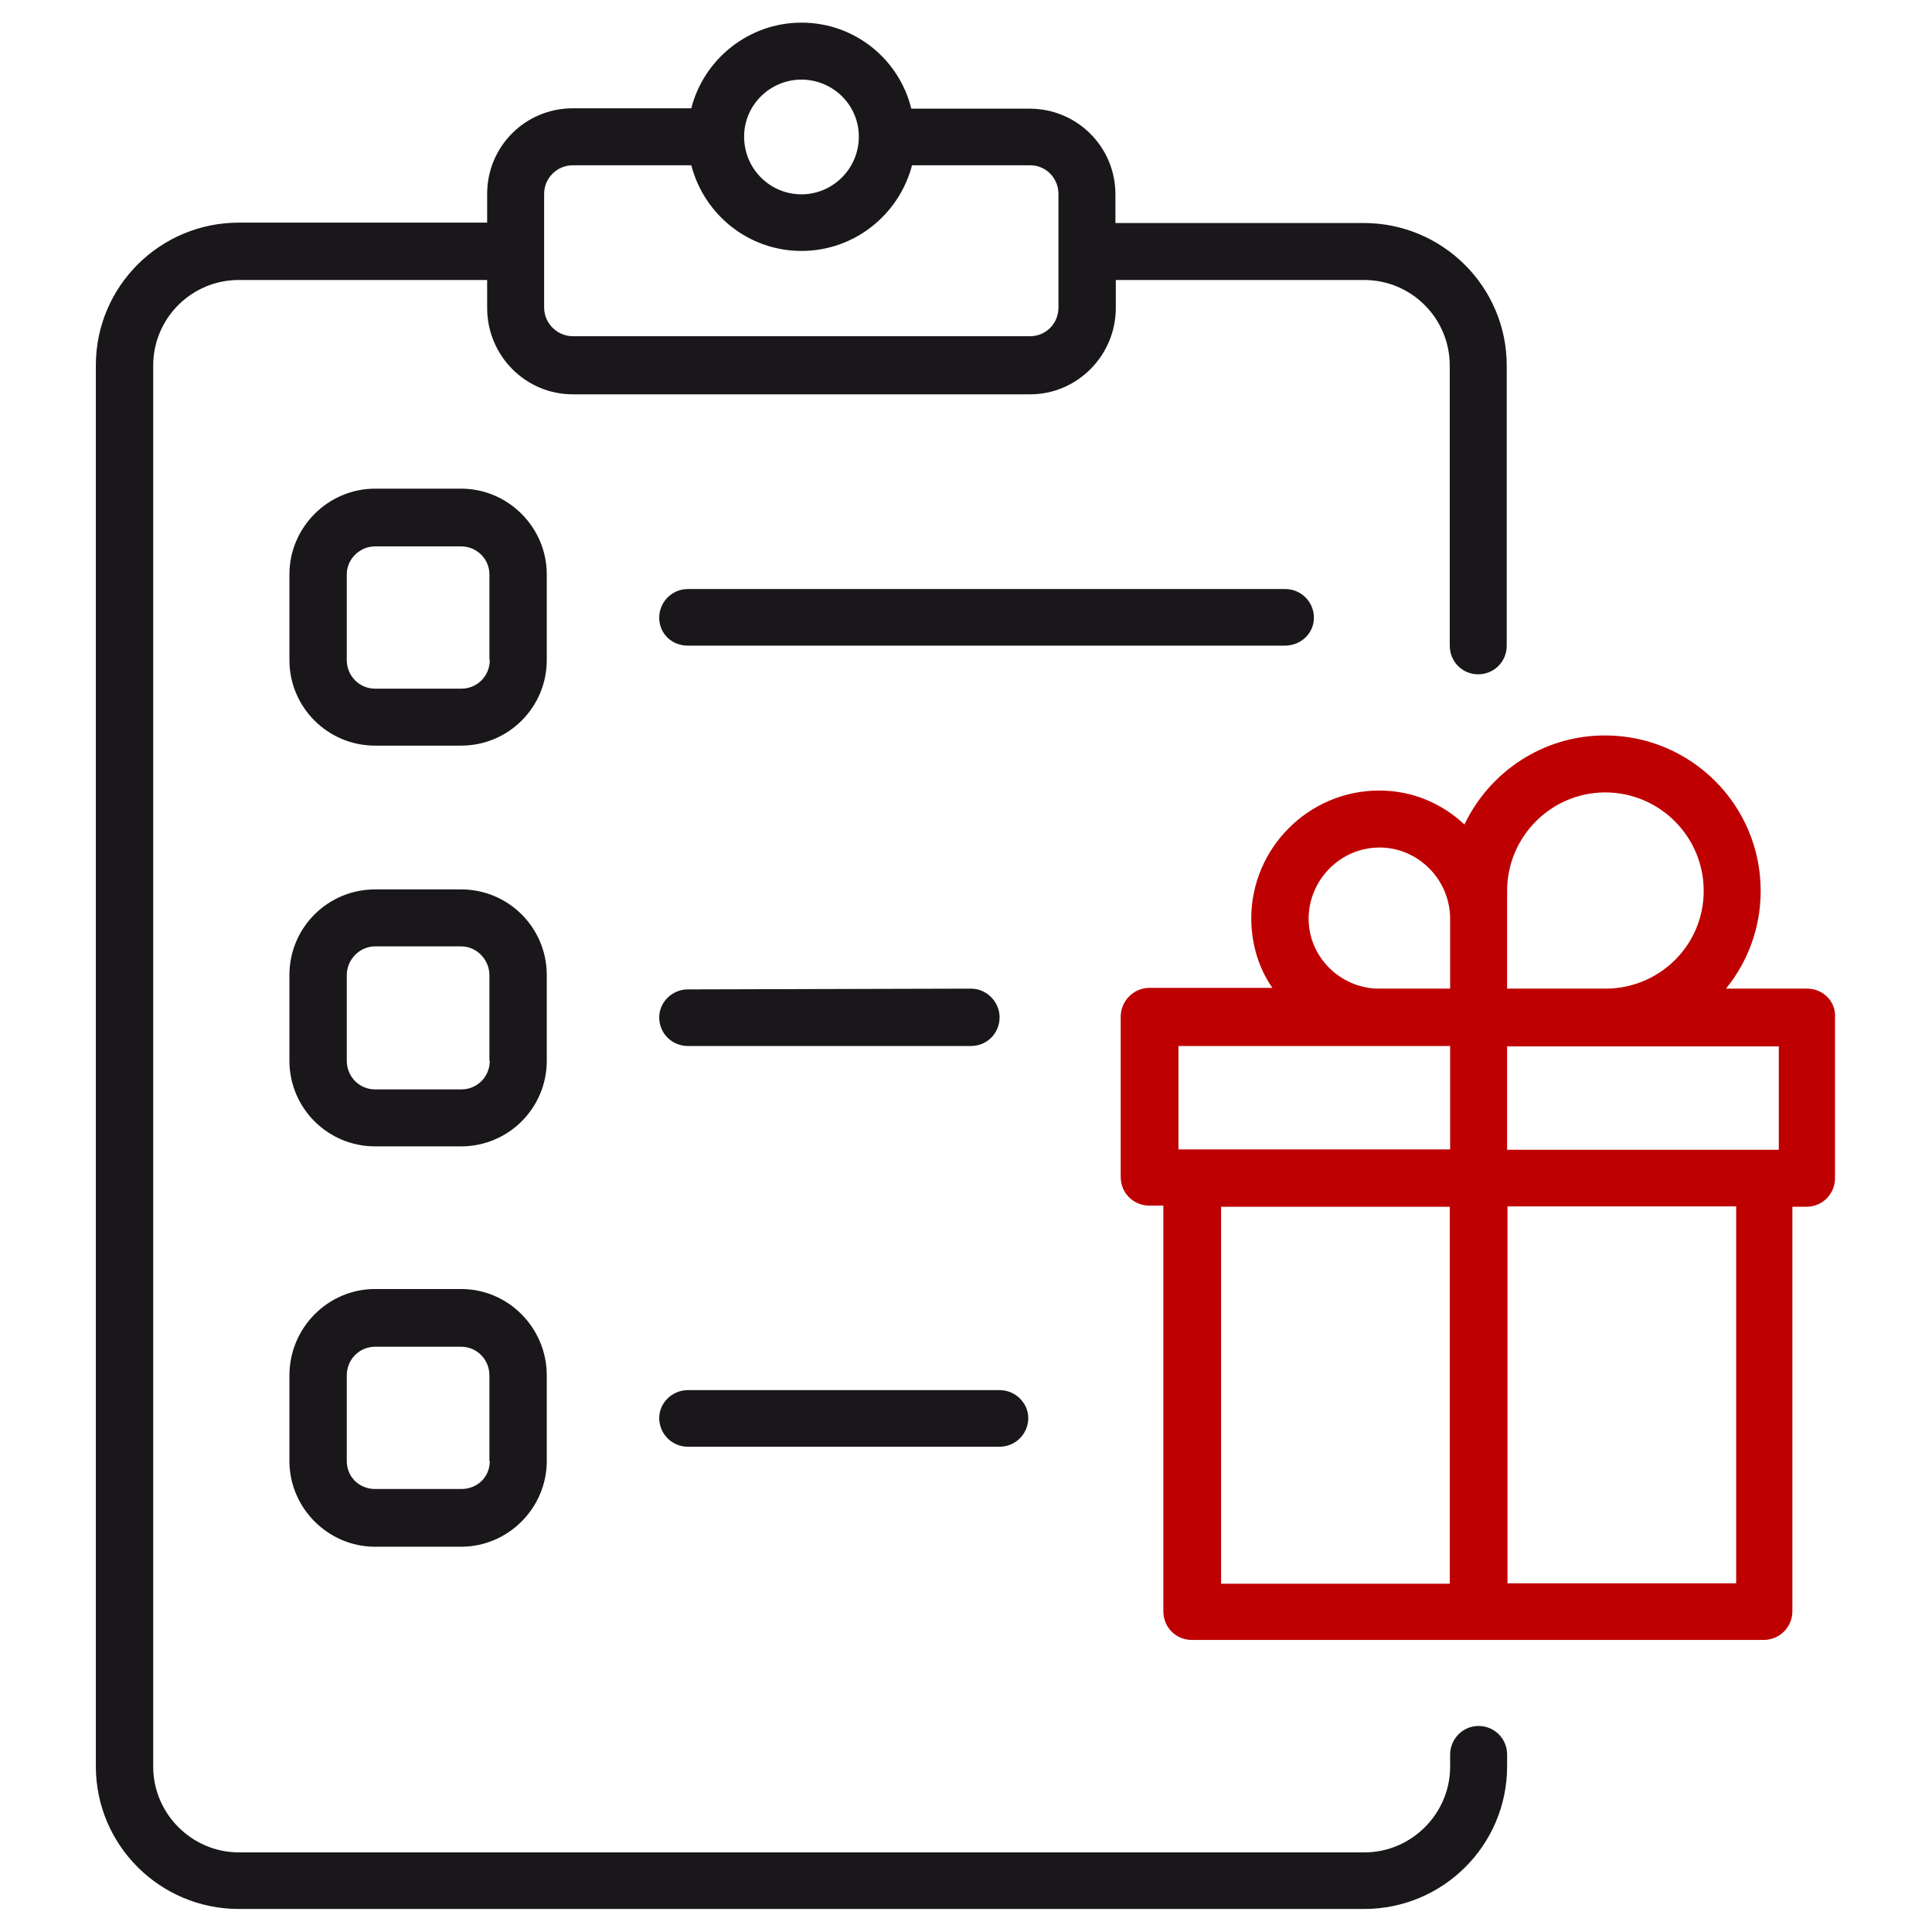 <?xml version="1.0" encoding="utf-8"?>
<!-- Generator: Adobe Illustrator 25.2.0, SVG Export Plug-In . SVG Version: 6.00 Build 0)  -->
<svg version="1.1" xmlns="http://www.w3.org/2000/svg" xmlns:xlink="http://www.w3.org/1999/xlink" x="0px" y="0px"
	 viewBox="0 0 512 512" style="enable-background:new 0 0 512 512;" xml:space="preserve">
<style type="text/css">
	.st0{fill:#BE0000;}
	.st1{fill:#FFFFFF;}
	.st2{fill:#EC1D25;}
	.st3{fill:#231F20;}
	.st4{fill:#363636;}
	.st5{fill:#272525;}
	.st6{fill:#1A171B;}
</style>
<g id="Layer_1">
</g>
<g id="Layer_2">
</g>
<g id="Layer_3">
</g>
<g id="Layer_4">
</g>
<g id="Layer_5">
</g>
<g id="Layer_6">
</g>
<g id="Layer_7">
</g>
<g id="Layer_8">
</g>
<g id="Layer_9">
</g>
<g id="Layer_10">
	<g>
		<g>
			<path class="st6" d="M391.8,457.4c-4.1,0-7.5,3.4-7.5,7.6v3.2c0,12.4-10.2,22.7-22.7,22.7H63.3c-12.5,0-22.7-10.3-22.7-22.7V96.9
				c0-12.6,10.2-22.7,22.7-22.7h65.8v7.4c0,12.6,10.1,22.9,22.7,22.9H273c12.5,0,22.7-10.3,22.7-22.9v-7.4h65.8
				c12.5,0,22.7,10.1,22.7,22.7v74.2c0,4.3,3.4,7.6,7.5,7.6c4.3,0,7.6-3.4,7.6-7.6V96.9c0-20.9-17-37.8-37.9-37.8h-65.8v-7.6
				c0-12.6-10.2-22.7-22.7-22.7h-31.4C238.3,15.7,226.5,6,212.4,6c-14,0-25.9,9.7-29.2,22.7h-31.4c-12.6,0-22.7,10.1-22.7,22.7v7.6
				H63.3c-20.9,0-37.9,16.9-37.9,37.8v371.3c0,20.9,17,37.8,37.9,37.8h298.2c20.9,0,37.9-16.9,37.9-37.8V465
				C399.4,460.8,396.1,457.4,391.8,457.4z M212.4,21.1c8.3,0,15.2,6.7,15.2,15.1c0,8.5-6.9,15.3-15.2,15.3
				c-8.3,0-15.2-6.7-15.2-15.3C197.2,27.8,204.1,21.1,212.4,21.1z M144.2,51.4c0-4.3,3.5-7.6,7.6-7.6h31.4
				c3.4,13.1,15.2,22.7,29.2,22.7c14.1,0,25.9-9.7,29.3-22.7H273c4.2,0,7.5,3.4,7.5,7.6v30.1c0,4.3-3.4,7.6-7.5,7.6H151.8
				c-4.1,0-7.6-3.4-7.6-7.6V51.4z"/>
		</g>
		<g>
			<path class="st6" d="M144.9,152.2c0-12.4-10.2-22.7-22.7-22.7H99.4c-12.5,0-22.7,10.3-22.7,22.7v22.7c0,12.6,10.2,22.7,22.7,22.7
				h22.8c12.5,0,22.7-10.1,22.7-22.7V152.2z M129.8,174.9c0,4.3-3.4,7.6-7.5,7.6H99.4c-4.2,0-7.5-3.4-7.5-7.6v-22.7
				c0-4,3.4-7.4,7.5-7.4h22.8c4.2,0,7.5,3.4,7.5,7.4V174.9z"/>
		</g>
		<g>
			<path class="st6" d="M144.9,258.4c0-12.6-10.2-22.7-22.7-22.7H99.4c-12.5,0-22.7,10.1-22.7,22.7v22.7c0,12.6,10.2,22.7,22.7,22.7
				h22.8c12.5,0,22.7-10.1,22.7-22.7V258.4z M129.8,281.1c0,4.3-3.4,7.6-7.5,7.6H99.4c-4.2,0-7.5-3.4-7.5-7.6v-22.7
				c0-4.1,3.4-7.6,7.5-7.6h22.8c4.2,0,7.5,3.6,7.5,7.6V281.1z"/>
		</g>
		<g>
			<path class="st6" d="M122.2,341.6H99.4c-12.5,0-22.7,10.3-22.7,22.9v22.7c0,12.4,10.2,22.7,22.7,22.7h22.8
				c12.5,0,22.7-10.3,22.7-22.7v-22.7C144.9,351.9,134.7,341.6,122.2,341.6z M129.8,387.2c0,4.3-3.4,7.4-7.5,7.4H99.4
				c-4.2,0-7.5-3.2-7.5-7.4v-22.7c0-4.3,3.4-7.6,7.5-7.6h22.8c4.2,0,7.5,3.4,7.5,7.6V387.2z"/>
		</g>
		<g>
			<path class="st6" d="M348.2,163.7c0-4.3-3.5-7.6-7.6-7.6H182.3c-4.2,0-7.6,3.4-7.6,7.6c0,4.3,3.4,7.4,7.6,7.4h158.2
				C344.7,171.1,348.2,167.9,348.2,163.7z"/>
		</g>
		<g>
			<path class="st6" d="M182.3,277.2L182.3,277.2h75c4.3,0,7.6-3.4,7.6-7.6c0-4.1-3.4-7.6-7.6-7.6l0,0l-75,0.2
				c-4.2,0-7.6,3.4-7.6,7.4C174.7,273.9,178.1,277.2,182.3,277.2z"/>
		</g>
		<g>
			<path class="st6" d="M182.3,383.4h82.6c4.2,0,7.6-3.4,7.6-7.6c0-4-3.4-7.4-7.6-7.4h-82.6c-4.2,0-7.6,3.4-7.6,7.4
				C174.7,380,178.1,383.4,182.3,383.4z"/>
		</g>
		<g>
			<path class="st0" d="M478.9,262h-21.5c5.7-7,9.2-16,9.2-25.9c0-22.7-18.4-41.2-41.3-41.2c-16.4,0-30.6,9.7-37.2,23.6
				c-6-5.6-13.8-9-22.6-9c-18.7,0-33.9,15.3-33.9,33.9c0,6.7,2,13.3,5.6,18.4h-32.6c-4.3,0-7.6,3.6-7.6,7.6v42.5
				c0,4.3,3.4,7.6,7.6,7.6h3.7V427c0,4.3,3.4,7.6,7.5,7.6h151.6c4.2,0,7.6-3.4,7.6-7.6V319.8h3.7c4.3,0,7.6-3.4,7.6-7.6v-42.5
				C486.6,265.5,483.2,262,478.9,262z M471.4,304.7h-72v-27.4h26c0.5,0,0.8,0,1.2,0h44.8V304.7z M399.4,236.1
				c0-14.4,11.7-26.1,26-26.1c14.4,0,26.1,11.7,26.1,26.1c0,14.2-11.4,25.6-25.5,25.9h-26.6v-18.4V236.1z M346.8,243.5
				c0-10.3,8.4-18.9,18.8-18.9c10.2,0,18.7,8.5,18.7,18.9V262h-19.3C354.9,261.7,346.8,253.4,346.8,243.5z M312.3,277.2h52.6
				c0.2,0,0.5,0,0.7,0h18.7v27.4h-72V277.2z M323.6,319.8h60.6v99.9h-60.6V319.8z M460.1,419.6h-60.6v-99.9h60.6V419.6z"/>
		</g>
	</g>
</g>
<g id="Layer_11">
</g>
<g id="Layer_12">
</g>
<g id="Layer_13">
</g>
<g id="Layer_14">
</g>
<g id="Layer_15">
</g>
<g id="Layer_16">
</g>
</svg>
